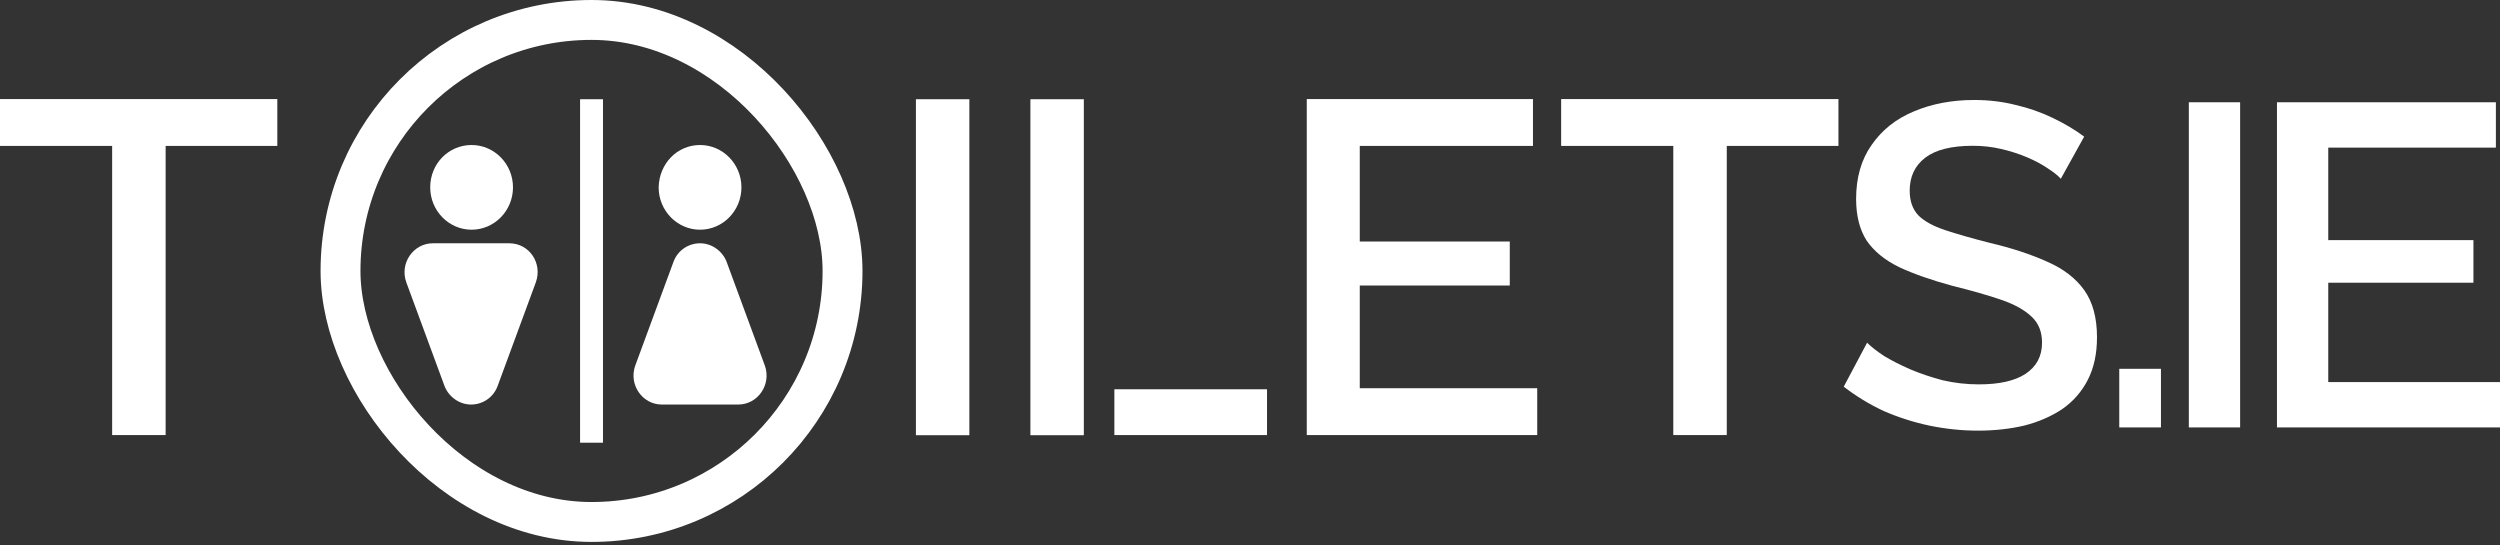 <svg width="188" height="41" viewBox="0 0 188 41" fill="none" xmlns="http://www.w3.org/2000/svg">
<rect x="0" y="0" width="188" height="41" fill="#333333" stroke="none"/>
<path d="M68.877 32.728V7.462H72.895V32.728H68.877Z" fill="white" style="fill:white;fill-opacity:1;"/>
<path d="M43.622 33.291V7.462H45.344V33.291H43.622Z" fill="white" style="fill:white;fill-opacity:1;"/>
<path d="M115.599 29.194V32.717H98.269V7.45H115.279V10.973H102.254V18.162H113.535V21.471H102.254V29.194H115.599Z" fill="white" style="fill:white;fill-opacity:1;"/>
<path d="M138.251 10.973H129.853V32.717H125.832V10.973H117.398V7.45H138.251V10.973Z" fill="white" style="fill:white;fill-opacity:1;"/>
<path d="M20.854 10.973H12.455V32.717H8.434V10.973H0V7.45H20.854V10.973Z" fill="white" style="fill:white;fill-opacity:1;"/>
<rect x="25.607" y="1.5" width="37.752" height="37.752" rx="18.876" stroke="white" style="stroke:white;stroke-opacity:1;" stroke-width="3"/>
<path d="M77.486 32.728V7.462H81.504V32.728H77.486Z" fill="white" style="fill:white;fill-opacity:1;"/>
<path d="M95.28 32.717V29.273H83.8V32.717H95.28Z" fill="white" style="fill:white;fill-opacity:1;"/>
<path d="M52.644 10.905C54.36 10.905 55.756 12.334 55.756 14.09C55.756 15.845 54.36 17.274 52.644 17.274C50.928 17.274 49.531 15.845 49.531 14.09C49.571 12.294 50.928 10.905 52.644 10.905Z" fill="white" style="fill:white;fill-opacity:1;"/>
<path d="M55.517 30.421H49.77C48.294 30.421 47.256 28.91 47.775 27.481L50.648 19.683C50.968 18.826 51.766 18.295 52.644 18.295C53.522 18.295 54.32 18.867 54.639 19.683L57.512 27.481C58.031 28.91 56.993 30.421 55.517 30.421Z" fill="white" style="fill:white;fill-opacity:1;"/>
<path d="M35.464 10.905C37.18 10.905 38.577 12.334 38.577 14.09C38.577 15.845 37.18 17.274 35.464 17.274C33.748 17.274 32.352 15.845 32.352 14.09C32.352 12.294 33.748 10.905 35.464 10.905Z" fill="white" style="fill:white;fill-opacity:1;"/>
<path d="M40.293 21.235L37.42 29.032C37.1 29.89 36.302 30.421 35.424 30.421C34.547 30.421 33.748 29.849 33.429 29.032L30.556 21.235C30.037 19.806 31.075 18.295 32.551 18.295H38.298C39.814 18.295 40.812 19.806 40.293 21.235Z" fill="white" style="fill:white;fill-opacity:1;"/>
<path d="M154.973 13.443C154.744 13.19 154.411 12.926 153.975 12.65C153.538 12.352 153.022 12.076 152.425 11.824C151.828 11.571 151.185 11.365 150.496 11.204C149.807 11.043 149.096 10.963 148.361 10.963C146.754 10.963 145.56 11.261 144.779 11.858C143.999 12.455 143.609 13.282 143.609 14.338C143.609 15.119 143.827 15.739 144.263 16.198C144.699 16.634 145.365 17.001 146.26 17.3C147.156 17.598 148.281 17.92 149.635 18.264C151.288 18.654 152.723 19.125 153.94 19.676C155.157 20.204 156.087 20.916 156.73 21.811C157.372 22.706 157.694 23.889 157.694 25.358C157.694 26.598 157.464 27.666 157.005 28.561C156.546 29.456 155.903 30.191 155.077 30.765C154.25 31.316 153.297 31.729 152.218 32.005C151.139 32.257 149.98 32.384 148.74 32.384C147.523 32.384 146.306 32.257 145.089 32.005C143.896 31.752 142.748 31.385 141.646 30.903C140.566 30.398 139.568 29.789 138.649 29.078L140.406 25.771C140.704 26.07 141.129 26.403 141.68 26.77C142.254 27.115 142.908 27.448 143.643 27.769C144.401 28.09 145.216 28.366 146.088 28.596C146.984 28.802 147.89 28.905 148.809 28.905C150.347 28.905 151.518 28.641 152.321 28.113C153.148 27.562 153.561 26.782 153.561 25.771C153.561 24.945 153.297 24.291 152.769 23.808C152.241 23.303 151.472 22.879 150.462 22.534C149.452 22.19 148.246 21.846 146.846 21.501C145.239 21.065 143.896 20.594 142.816 20.089C141.737 19.561 140.922 18.895 140.371 18.092C139.843 17.265 139.579 16.221 139.579 14.958C139.579 13.351 139.97 11.996 140.75 10.894C141.531 9.769 142.587 8.931 143.918 8.38C145.273 7.806 146.788 7.519 148.464 7.519C149.566 7.519 150.611 7.645 151.598 7.898C152.585 8.128 153.504 8.449 154.353 8.862C155.226 9.276 156.018 9.746 156.73 10.274L154.973 13.443Z" fill="white" style="fill:white;fill-opacity:1;"/>
<path d="M159.369 32.142V27.734H162.503V32.142H159.369Z" fill="white" style="fill:white;fill-opacity:1;"/>
<path d="M164.6 32.142V7.691H168.457V32.142H164.6Z" fill="white" style="fill:white;fill-opacity:1;"/>
<path d="M188 28.733V32.142H171.228V7.691H187.69V11.101H175.085V18.057H186.002V21.26H175.085V28.733H188Z" fill="white" style="fill:white;fill-opacity:1;"/>
</svg>